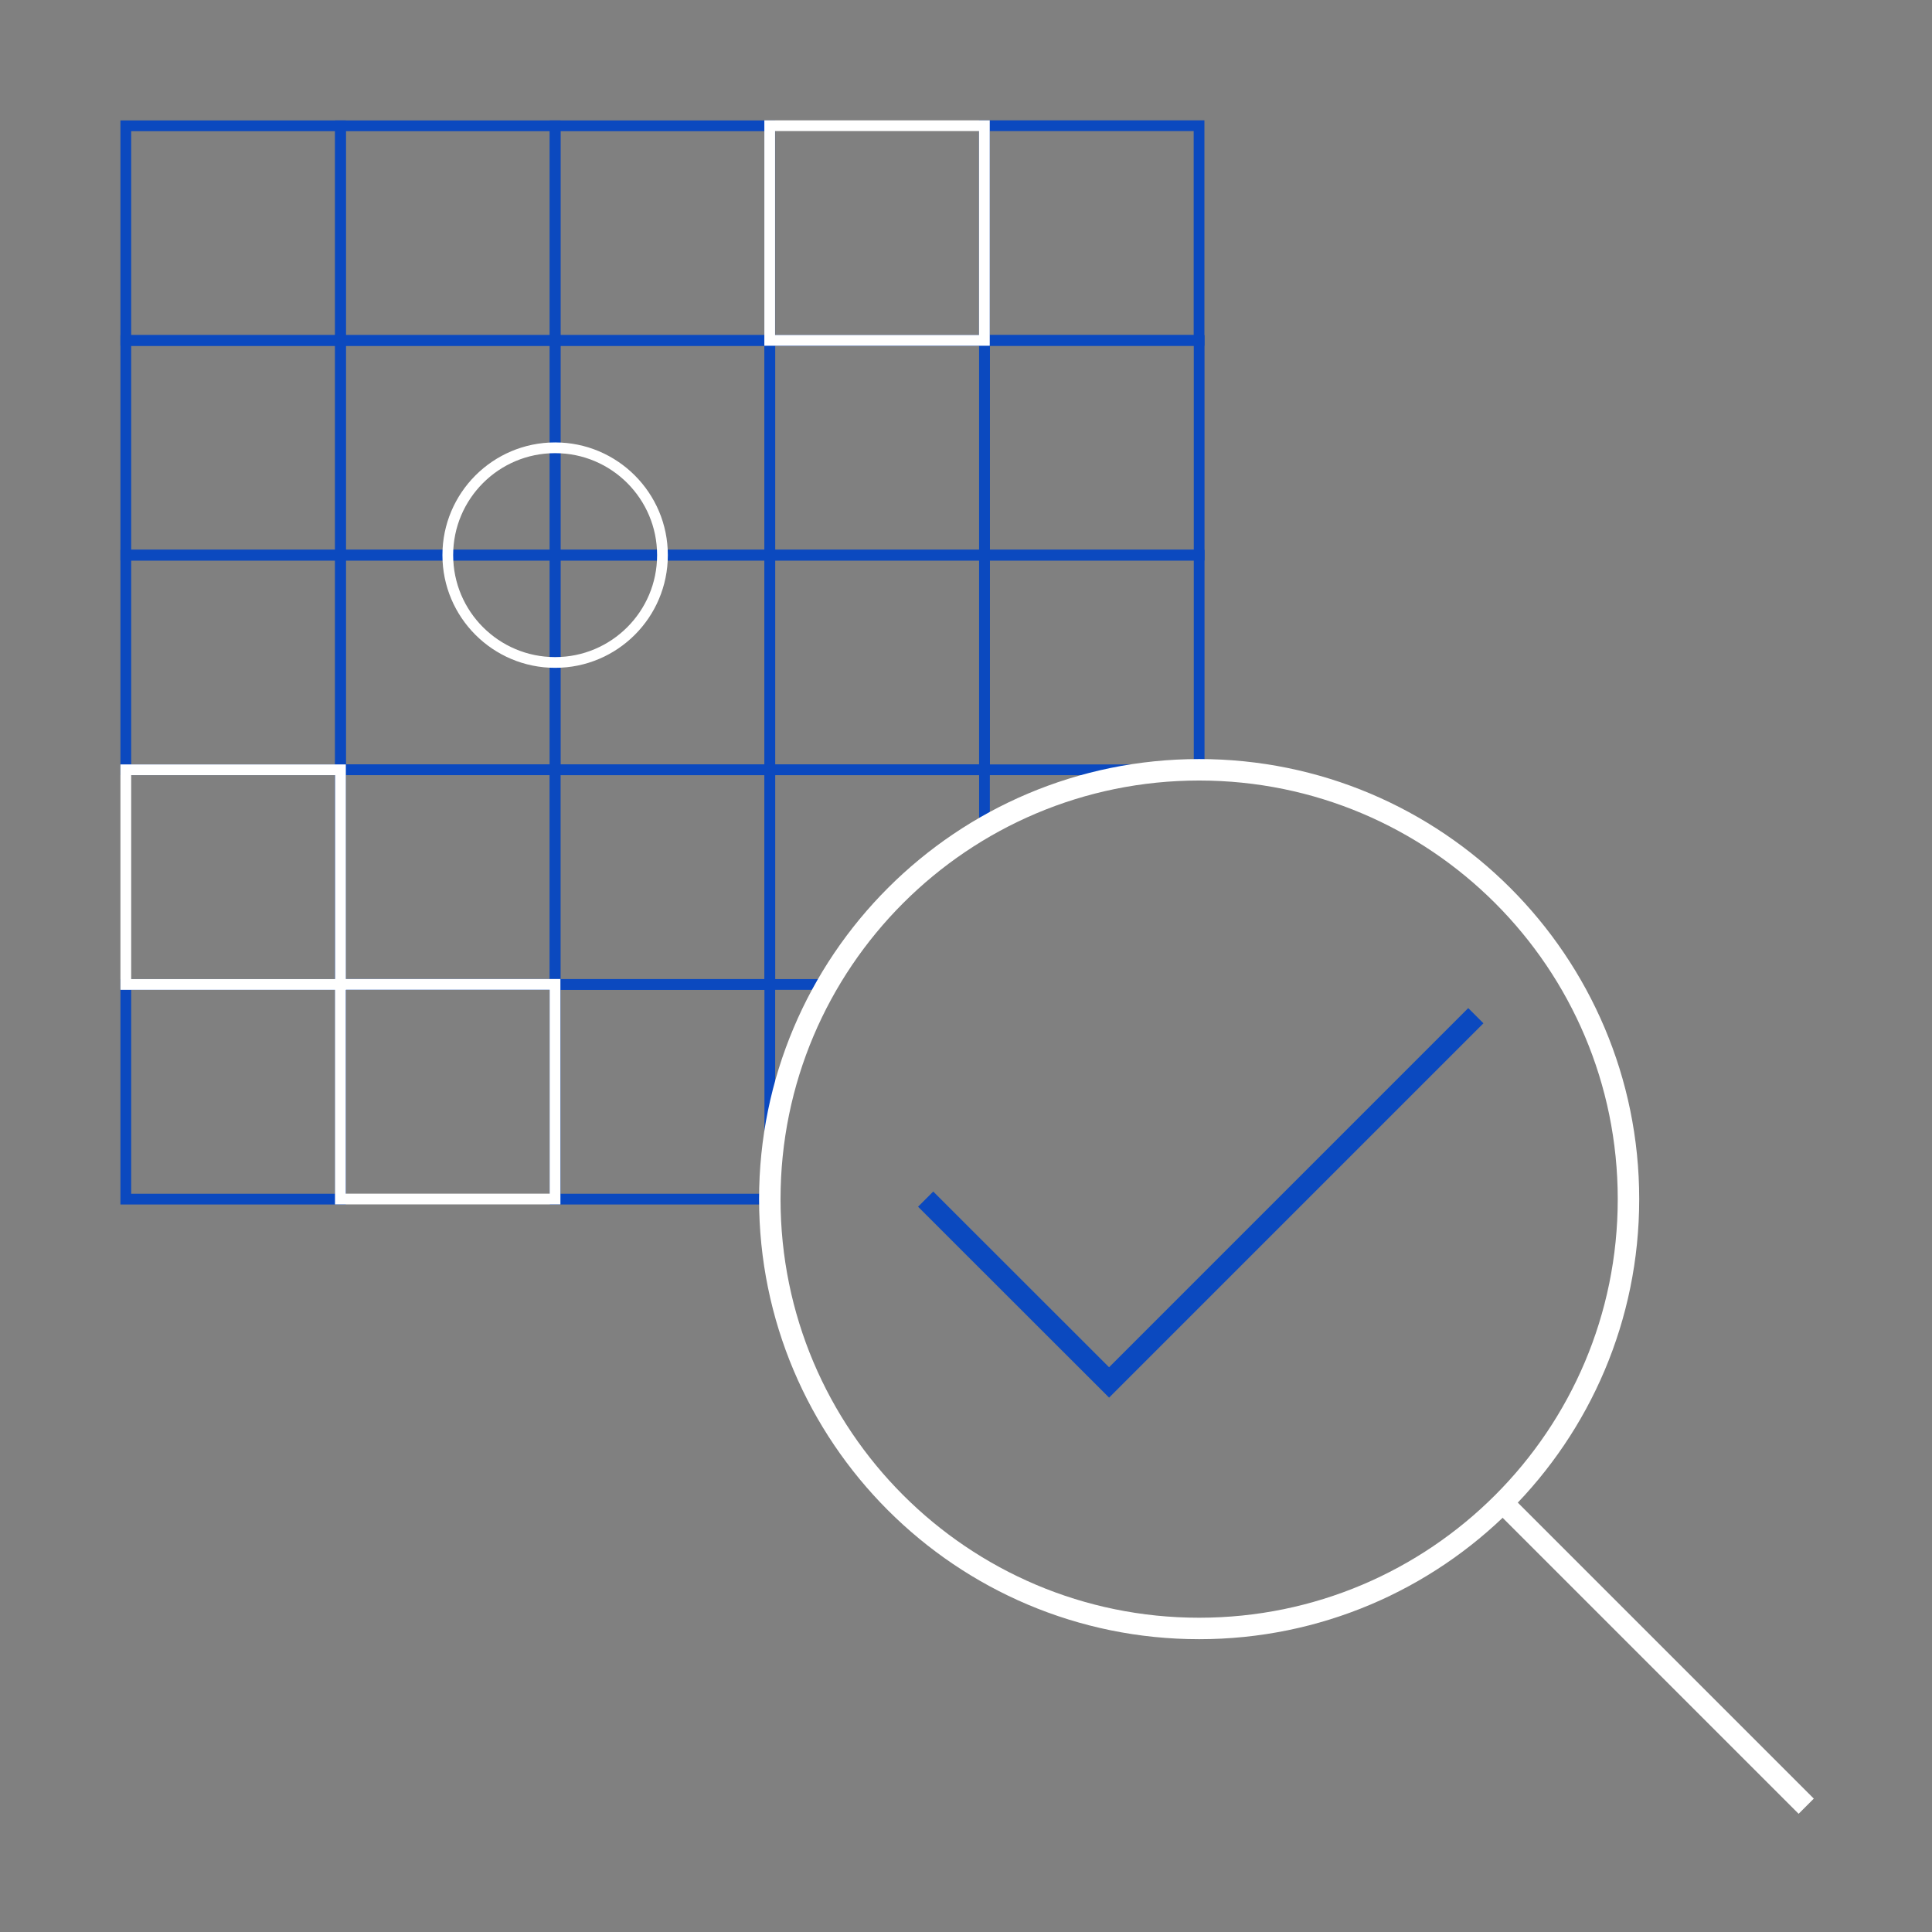 <svg width="280" height="280" viewBox="0 0 280 280" fill="none" xmlns="http://www.w3.org/2000/svg">
<rect x="0" y="0" width="280" height="280" fill="#808080" stroke="none"/>
<path d="M49.343 18.23H18.232V49.342H49.343V18.23Z" stroke="#0B49BF" stroke-width="1.556" stroke-miterlimit="10"/>
<path d="M80.455 18.231H49.344V49.342H80.455V18.231Z" stroke="#0B49BF" stroke-width="1.556" stroke-miterlimit="10"/>
<path d="M111.566 18.231H80.455V49.342H111.566V18.231Z" stroke="#0B49BF" stroke-width="1.556" stroke-miterlimit="10"/>
<path d="M142.678 49.342H111.566V80.453H142.678V49.342Z" stroke="#0B49BF" stroke-width="1.556" stroke-miterlimit="10"/>
<path d="M49.343 49.342H18.232V80.453H49.343V49.342Z" stroke="#0B49BF" stroke-width="1.556" stroke-miterlimit="10"/>
<path d="M80.455 49.342H49.344V80.453H80.455V49.342Z" stroke="#0B49BF" stroke-width="1.556" stroke-miterlimit="10"/>
<path d="M111.566 49.342H80.455V80.453H111.566V49.342Z" stroke="#0B49BF" stroke-width="1.556" stroke-miterlimit="10"/>
<path d="M173.789 49.342H142.678V80.453H173.789V49.342Z" stroke="#0B49BF" stroke-width="1.556" stroke-miterlimit="10"/>
<path d="M142.664 49.329L173.775 49.329V18.218L142.664 18.218V49.329Z" stroke="#0B49BF" stroke-width="1.556" stroke-miterlimit="10"/>
<path d="M80.455 80.453H49.344V111.564H80.455V80.453Z" stroke="#0B49BF" stroke-width="1.556" stroke-miterlimit="10"/>
<path d="M111.566 80.453H80.455V111.564H111.566V80.453Z" stroke="#0B49BF" stroke-width="1.556" stroke-miterlimit="10"/>
<path d="M142.678 80.453H111.566V111.564H142.678V80.453Z" stroke="#0B49BF" stroke-width="1.556" stroke-miterlimit="10"/>
<path d="M173.789 80.453H142.678V111.564H173.789V80.453Z" stroke="#0B49BF" stroke-width="1.556" stroke-miterlimit="10"/>
<path d="M49.343 80.453H18.232V111.564H49.343V80.453Z" stroke="#0B49BF" stroke-width="1.556" stroke-miterlimit="10"/>
<path d="M111.566 111.564H80.455V142.676H111.566V111.564Z" stroke="#0B49BF" stroke-width="1.556" stroke-miterlimit="10"/>
<path d="M119.889 142.676H111.566V111.564H142.678V119.887" stroke="#0B49BF" stroke-width="1.556" stroke-miterlimit="10"/>
<path d="M49.343 142.675H18.232V173.786H49.343V142.675Z" stroke="#0B49BF" stroke-width="1.556" stroke-miterlimit="10"/>
<path d="M49.33 142.662H80.441V111.551H49.33V142.662Z" stroke="#0B49BF" stroke-width="1.556" stroke-miterlimit="10"/>
<path d="M111.566 142.675H80.455V173.786H111.566V142.675Z" stroke="#0B49BF" stroke-width="1.556" stroke-miterlimit="10"/>
<path d="M111.553 49.329L142.664 49.329V18.218L111.553 18.218V49.329Z" stroke="white" stroke-width="1.556" stroke-miterlimit="10"/>
<path d="M49.343 111.564H18.232V142.676H49.343V111.564Z" stroke="white" stroke-width="1.556" stroke-miterlimit="10"/>
<path d="M49.33 173.773H80.441V142.662H49.33V173.773Z" stroke="white" stroke-width="1.556" stroke-miterlimit="10"/>
<path d="M173.789 236.009C208.153 236.009 236.011 208.151 236.011 173.787C236.011 139.422 208.153 111.564 173.789 111.564C139.424 111.564 111.566 139.422 111.566 173.787C111.566 208.151 139.424 236.009 173.789 236.009Z" stroke="white" stroke-width="3.111" stroke-miterlimit="10"/>
<path d="M217.779 217.778L261.77 261.769" stroke="white" stroke-width="3.111" stroke-miterlimit="10"/>
<path d="M134.152 173.787L160.737 200.355L213.89 147.202" stroke="#0B49BF" stroke-width="3.111" stroke-miterlimit="10"/>
<path d="M80.454 96.009C89.045 96.009 96.01 89.044 96.01 80.453C96.01 71.862 89.045 64.897 80.454 64.897C71.863 64.897 64.898 71.862 64.898 80.453C64.898 89.044 71.863 96.009 80.454 96.009Z" stroke="white" stroke-width="1.556" stroke-miterlimit="10"/>
</svg>
